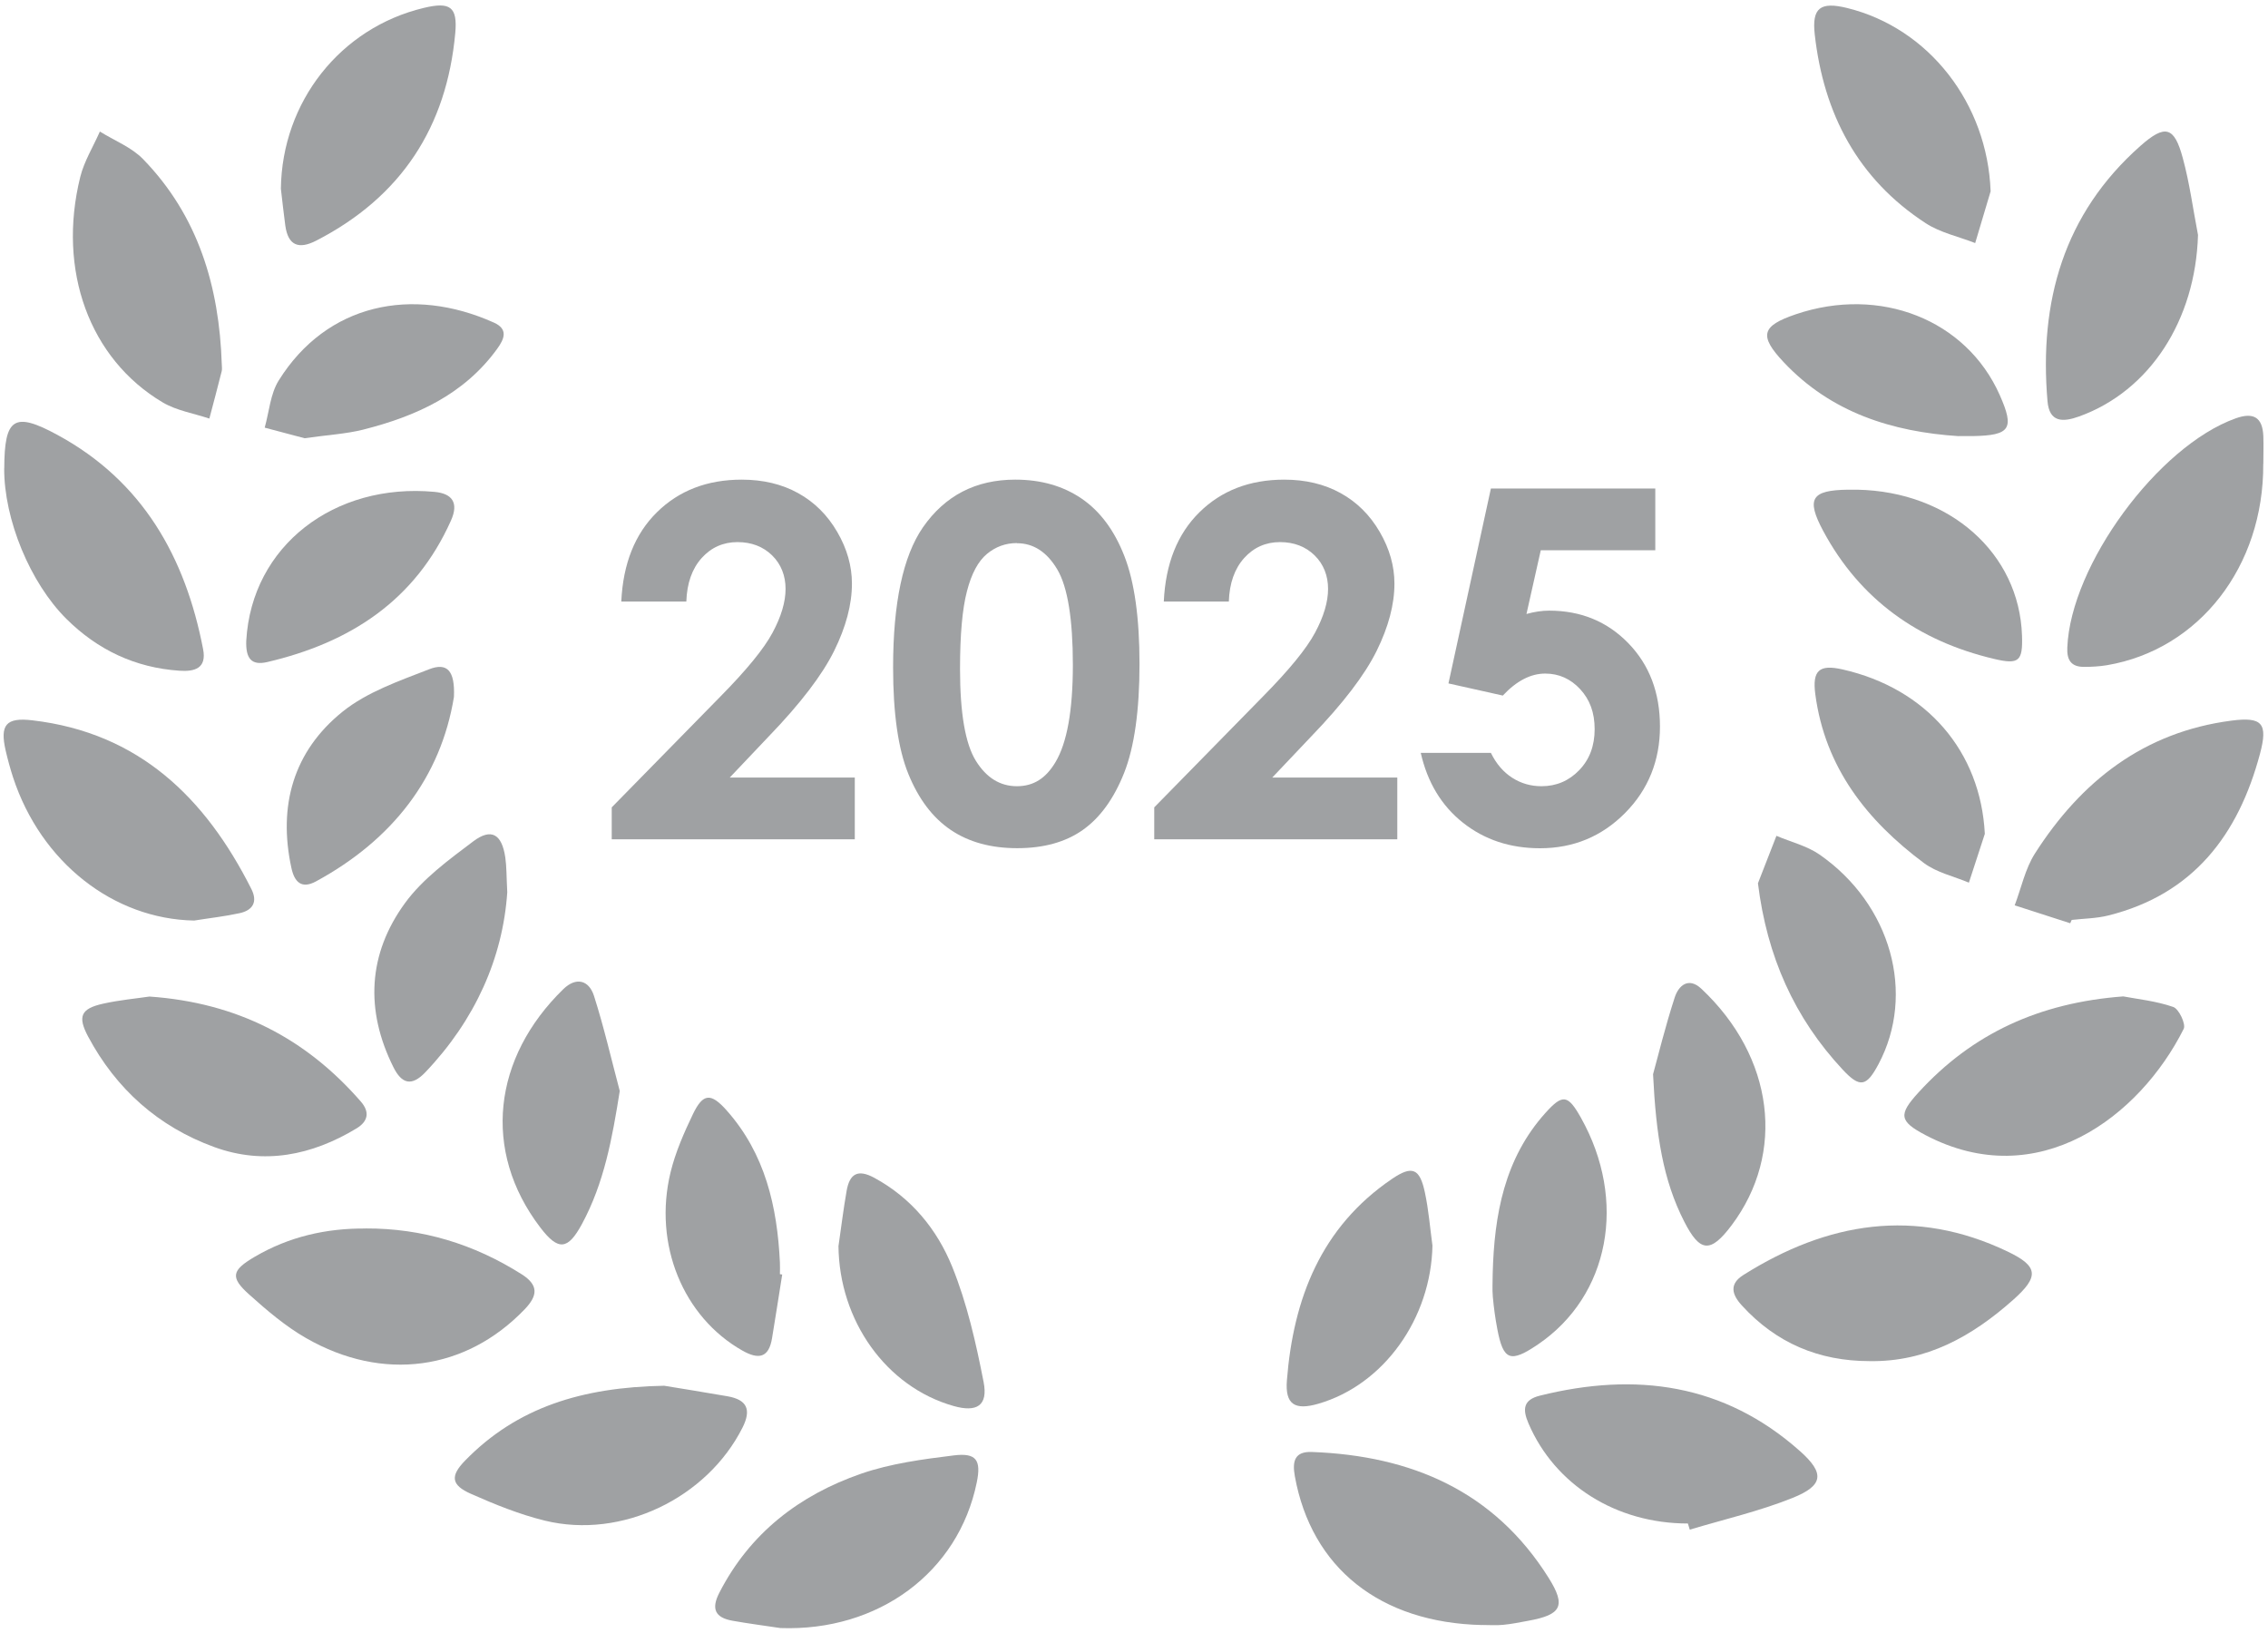<svg xmlns="http://www.w3.org/2000/svg" id="Artwork" viewBox="0 0 325 234"><defs><style>.cls-1{fill:#9fa1a3;}</style></defs><path class="cls-1" d="M27.83,131.91c-11.58-.21-21.96-8.34-25.96-20.52-.41-1.26-.76-2.55-1.06-3.84-.84-3.68.04-4.78,3.84-4.33,15.26,1.79,24.78,11.09,31.37,24.17.94,1.86.19,3.05-1.67,3.46-2.15.47-4.35.71-6.52,1.06"></path><path class="cls-1" d="M212.4,232.86c-14.66-.33-24.47-8.19-26.85-21.31-.41-2.26.03-3.58,2.45-3.49,14.21.53,26.09,5.57,33.91,18.03,2.55,4.06,1.82,5.3-2.92,6.16-1.2.22-2.39.47-3.6.58-.99.1-1.99.02-2.99.02"></path><path class="cls-1" d="M296.67,132.3c-2.66-.86-5.31-1.71-7.97-2.57.95-2.49,1.5-5.24,2.91-7.44,6.62-10.36,15.61-17.4,28.17-19.03,4.39-.57,5.24.39,4.07,4.76-3.09,11.58-9.53,20.11-21.72,23.16-1.7.43-3.5.44-5.26.64-.07.16-.14.32-.21.48"></path><path class="cls-1" d="M241.87,218.31c-10.29,0-19.06-5.55-22.83-14.32-.88-2.03-.79-3.4,1.62-4,13.73-3.42,26.41-1.73,37.29,7.96,3.55,3.16,3.36,4.91-1.07,6.69-4.75,1.91-9.81,3.07-14.74,4.55-.09-.3-.18-.59-.27-.89"></path><path class="cls-1" d="M.61,67.1c.03-7.18,1.38-8.18,7.64-4.77,12.18,6.61,18.32,17.49,20.86,30.72.52,2.74-1.23,3.21-3.4,3.06-6.34-.43-11.72-2.98-16.21-7.44-5.19-5.17-8.93-14.24-8.9-21.56"></path><path class="cls-1" d="M267.91,195.04c-7.26,0-13.39-2.58-18.31-7.98-1.45-1.59-1.83-3.08.25-4.38,12.03-7.57,24.6-9.67,37.82-3.35,4.46,2.13,4.55,3.61.79,6.95-5.87,5.21-12.41,8.9-20.55,8.76"></path><path class="cls-1" d="M52.42,176.03c8.08-.03,15.48,2.23,22.31,6.55,2.5,1.58,2.32,3.09.45,5.04-8.41,8.76-20.3,10.45-31.32,4.12-2.95-1.69-5.61-3.96-8.15-6.24-2.76-2.47-2.52-3.47.79-5.41,4.91-2.88,10.25-4.1,15.92-4.05"></path><path class="cls-1" d="M314.97,33.67c-.36,12.2-6.89,22.34-17.02,26-2.39.86-4.29.86-4.55-2.2-1.21-14.22,2.29-26.8,13.3-36.55,3.57-3.16,4.87-2.79,6.09,1.73.98,3.6,1.47,7.34,2.18,11.02"></path><path class="cls-1" d="M21.42,142.8c12.58.88,22.41,6,30.28,15.04,1.32,1.51,1.05,2.85-.62,3.86-6.39,3.86-13.25,5.26-20.37,2.67-7.99-2.91-14.06-8.29-18.09-15.85-1.51-2.84-1.06-3.98,2.12-4.69,2.36-.53,4.8-.75,6.68-1.03"></path><path class="cls-1" d="M324.32,66.47c.08,14.7-9.18,26.6-22.39,28.85-1.09.18-2.2.24-3.3.24-1.81,0-2.47-.94-2.39-2.76.47-11.81,12.99-28.87,24.12-32.85,2.54-.91,3.86-.17,3.97,2.54.05,1.33,0,2.66,0,3.98"></path><path class="cls-1" d="M31.78,52.19c0,.33.07.68-.01,1-.57,2.27-1.17,4.53-1.77,6.79-2.24-.75-4.7-1.14-6.69-2.32-10.5-6.23-15.12-18.93-11.81-32.3.56-2.26,1.86-4.34,2.81-6.51,2.09,1.3,4.54,2.25,6.2,3.96,7.91,8.14,10.91,18.28,11.27,29.37"></path><path class="cls-1" d="M304.26,142.78c2,.38,4.68.65,7.16,1.51.81.28,1.84,2.46,1.5,3.14-6.28,12.54-20.85,23.7-36.99,15.23-3.79-1.99-3.92-2.94-1-6.13,7.71-8.44,17.31-12.85,29.33-13.75"></path><path class="cls-1" d="M111.82,233.29c-2.29-.35-4.59-.64-6.87-1.05-2.44-.44-3.08-1.66-1.87-4.01,4.39-8.56,11.49-14,20.33-17.06,4.23-1.46,8.81-2.07,13.28-2.62,3.24-.4,3.93.7,3.28,3.87-2.64,12.92-14.13,21.38-28.15,20.87"></path><path class="cls-1" d="M95.17,198.57c2.12.35,5.61.9,9.09,1.51,2.77.49,3.45,1.89,2.14,4.49-5.09,10.1-17.3,16.02-28.32,13.33-3.63-.89-7.16-2.32-10.59-3.84-2.83-1.25-3.02-2.54-.83-4.78,7.41-7.6,16.72-10.5,28.52-10.71"></path><path class="cls-1" d="M40.25,27.04c.16-12.43,8.5-23.05,20.49-25.91,3.75-.9,4.84-.16,4.5,3.58-1.22,13.51-7.77,23.52-19.92,29.77-2.51,1.29-4.04.72-4.44-2.17-.24-1.75-.42-3.51-.63-5.26"></path><path class="cls-1" d="M285.26,27.39c-.74,2.48-1.48,4.96-2.22,7.44-2.37-.93-4.99-1.48-7.08-2.84-9.75-6.34-14.63-15.68-15.91-27.04-.43-3.82.79-4.75,4.65-3.8,11.76,2.9,20.09,13.73,20.55,26.24"></path><path class="cls-1" d="M205.27,178.43c-.19,10.49-6.96,20-16.36,22.72-3.38.98-4.77.09-4.5-3.34.92-11.73,4.89-21.97,15.06-28.88,2.91-1.98,3.99-1.5,4.72,1.97.53,2.48.73,5.02,1.07,7.53"></path><path class="cls-1" d="M120.16,178.51c.38-2.62.7-5.26,1.16-7.87.42-2.38,1.54-3.18,3.96-1.87,5.33,2.89,9,7.4,11.17,12.75,2.13,5.26,3.41,10.93,4.5,16.52.66,3.38-.98,4.38-4.31,3.43-9.67-2.74-16.4-12.23-16.49-22.97"></path><path class="cls-1" d="M65.05,99.86c-1.88,11.52-8.78,20.47-19.77,26.44-2.06,1.12-3.08.11-3.52-1.92-1.94-8.92.29-16.74,7.34-22.41,3.5-2.81,8.09-4.39,12.37-6.06,2.61-1.02,3.74.18,3.58,3.95"></path><path class="cls-1" d="M280.71,62.5c-9.6-.62-18.32-3.39-25.1-10.59-3.61-3.83-3.17-5.21,1.71-6.87,12.1-4.11,24.45.77,29.24,11.57,2.14,4.83,1.52,5.78-3.86,5.88-.67.01-1.33,0-2,0"></path><path class="cls-1" d="M88.81,156.33c-1.08,6.81-2.24,13.19-5.42,19.07-2.01,3.71-3.38,3.89-5.97.49-8.4-11.01-6.76-24.35,3.3-34.15,1.83-1.78,3.67-1.31,4.4.97,1.43,4.48,2.48,9.07,3.69,13.62"></path><path class="cls-1" d="M266.15,70.17c13.23.26,23.22,9.1,23.6,20.92.12,3.65-.42,4.18-4.04,3.32-10.79-2.56-19.16-8.47-24.45-18.33-2.49-4.65-1.67-5.84,3.56-5.91.44,0,.89,0,1.33,0"></path><path class="cls-1" d="M43.62,62.79c-1.39-.37-3.54-.94-5.69-1.51.64-2.27.81-4.84,2.01-6.76,6.89-11.04,19.16-13.54,30.84-8.29,2.05.92,1.52,2.31.46,3.76-4.76,6.57-11.64,9.66-19.18,11.57-2.45.62-5.02.75-8.44,1.24"></path><path class="cls-1" d="M35.29,91.79c.78-13.58,12.62-22.63,26.96-21.31,2.53.23,3.53,1.54,2.37,4.12-5.14,11.5-14.51,17.51-26.33,20.27-2.28.53-3.1-.53-3-3.09"></path><path class="cls-1" d="M112.09,182.63c-.48,3.05-.96,6.1-1.46,9.14-.47,2.84-1.95,3.06-4.25,1.76-8.47-4.79-12.8-15.21-10.29-25.55.7-2.87,1.92-5.65,3.2-8.32,1.45-3.01,2.57-3.11,4.86-.52,5.5,6.2,7.23,13.77,7.61,21.78.03.55,0,1.11,0,1.66.11.02.21.03.32.05"></path><path class="cls-1" d="M251.91,126.57c.89-2.27,1.77-4.53,2.65-6.8,2.07.88,4.36,1.43,6.17,2.68,10.28,7.14,13.81,19.99,8.45,30.05-1.71,3.21-2.65,3.42-5.1.8-6.96-7.45-10.88-16.27-12.17-26.74"></path><path class="cls-1" d="M284.43,119.46c-.76,2.34-1.53,4.68-2.29,7.02-2.16-.91-4.6-1.44-6.43-2.8-8.18-6.09-14.19-13.7-15.58-24.2-.45-3.41.56-4.31,3.88-3.56,12.1,2.73,19.81,11.79,20.41,23.54"></path><path class="cls-1" d="M213.9,182.53c.22-8.44,1.67-16.53,7.59-23.09,2.45-2.72,3.2-2.56,5.04.7,6.7,11.91,4.11,25.57-6.16,32.52-3.95,2.67-4.95,2.3-5.81-2.22-.29-1.52-.5-3.06-.64-4.6-.1-1.1-.02-2.21-.02-3.32"></path><path class="cls-1" d="M236.88,153.93c.66-2.37,1.72-6.75,3.11-11.02.55-1.68,1.97-2.96,3.82-1.22,10.41,9.78,12.1,23.53,4.33,33.88-3.03,4.03-4.53,3.9-6.78-.5-3.05-5.95-4.05-12.38-4.48-21.13"></path><path class="cls-1" d="M72.69,127.87c-.64,9.38-4.58,18.27-11.74,25.78-1.98,2.08-3.39,1.64-4.57-.72-4.08-8.17-3.66-16.24,1.66-23.53,2.53-3.47,6.25-6.18,9.75-8.82,2.62-1.98,4.13-1.06,4.62,2.3.19,1.31.16,2.65.28,4.97"></path><path class="cls-1" d="M98.36,86.2h-9.33c.25-5.42,1.95-9.69,5.11-12.8s7.21-4.67,12.15-4.67c3.05,0,5.75.64,8.08,1.93,2.33,1.29,4.2,3.14,5.61,5.57s2.1,4.89,2.1,7.4c0,2.99-.85,6.2-2.55,9.64-1.7,3.44-4.8,7.51-9.32,12.2l-5.64,5.95h17.92v8.85h-34.83v-4.58l15.55-15.86c3.76-3.81,6.26-6.86,7.5-9.18,1.24-2.31,1.86-4.4,1.86-6.27s-.64-3.54-1.93-4.8c-1.29-1.26-2.95-1.9-4.97-1.9s-3.76.76-5.13,2.29c-1.37,1.53-2.1,3.6-2.19,6.22Z"></path><path class="cls-1" d="M145.49,68.73c3.67,0,6.83.9,9.48,2.7,2.65,1.8,4.71,4.55,6.15,8.25,1.45,3.7,2.17,8.86,2.17,15.47s-.73,11.87-2.2,15.59c-1.47,3.71-3.45,6.44-5.93,8.19s-5.62,2.61-9.4,2.61-6.96-.88-9.54-2.63c-2.58-1.75-4.59-4.42-6.05-8-1.46-3.58-2.19-8.67-2.19-15.28,0-9.23,1.42-15.92,4.27-20.06,3.17-4.56,7.58-6.84,13.23-6.84ZM145.72,77.82c-1.62,0-3.05.52-4.3,1.56-1.25,1.04-2.21,2.82-2.86,5.35-.66,2.53-.99,6.23-.99,11.11,0,6.36.76,10.75,2.27,13.18,1.51,2.43,3.47,3.64,5.88,3.64s4.16-1.15,5.53-3.45c1.66-2.78,2.49-7.43,2.49-13.94s-.74-11.16-2.23-13.67c-1.49-2.51-3.42-3.76-5.78-3.76Z"></path><path class="cls-1" d="M176.1,86.2h-9.33c.25-5.42,1.95-9.69,5.11-12.8s7.21-4.67,12.15-4.67c3.05,0,5.75.64,8.08,1.93,2.33,1.29,4.2,3.14,5.61,5.57s2.1,4.89,2.1,7.4c0,2.99-.85,6.2-2.55,9.64-1.7,3.44-4.8,7.51-9.32,12.2l-5.64,5.95h17.92v8.85h-34.83v-4.58l15.55-15.86c3.76-3.81,6.26-6.86,7.5-9.18,1.24-2.31,1.86-4.4,1.86-6.27s-.64-3.54-1.93-4.8c-1.29-1.26-2.95-1.9-4.97-1.9s-3.76.76-5.13,2.29c-1.37,1.53-2.1,3.6-2.19,6.22Z"></path><path class="cls-1" d="M213.65,70h23.55v8.85h-16.41l-2.05,9.13c.57-.16,1.13-.28,1.67-.36.55-.08,1.07-.12,1.57-.12,4.56,0,8.34,1.56,11.36,4.67,3.02,3.11,4.53,7.09,4.53,11.95s-1.67,9.03-5.01,12.39c-3.34,3.36-7.4,5.04-12.18,5.04-4.28,0-7.96-1.22-11.04-3.66s-5.09-5.78-6.05-10.01h10.05c.77,1.57,1.79,2.76,3.06,3.57,1.26.81,2.66,1.21,4.19,1.21,2.12,0,3.92-.76,5.4-2.29,1.48-1.53,2.22-3.49,2.22-5.88s-.69-4.23-2.07-5.73c-1.38-1.49-3.05-2.24-5.01-2.24-1.05,0-2.08.26-3.09.79-1.01.52-2.01,1.31-2.99,2.36l-7.79-1.74,6.08-27.92Z"></path></svg>